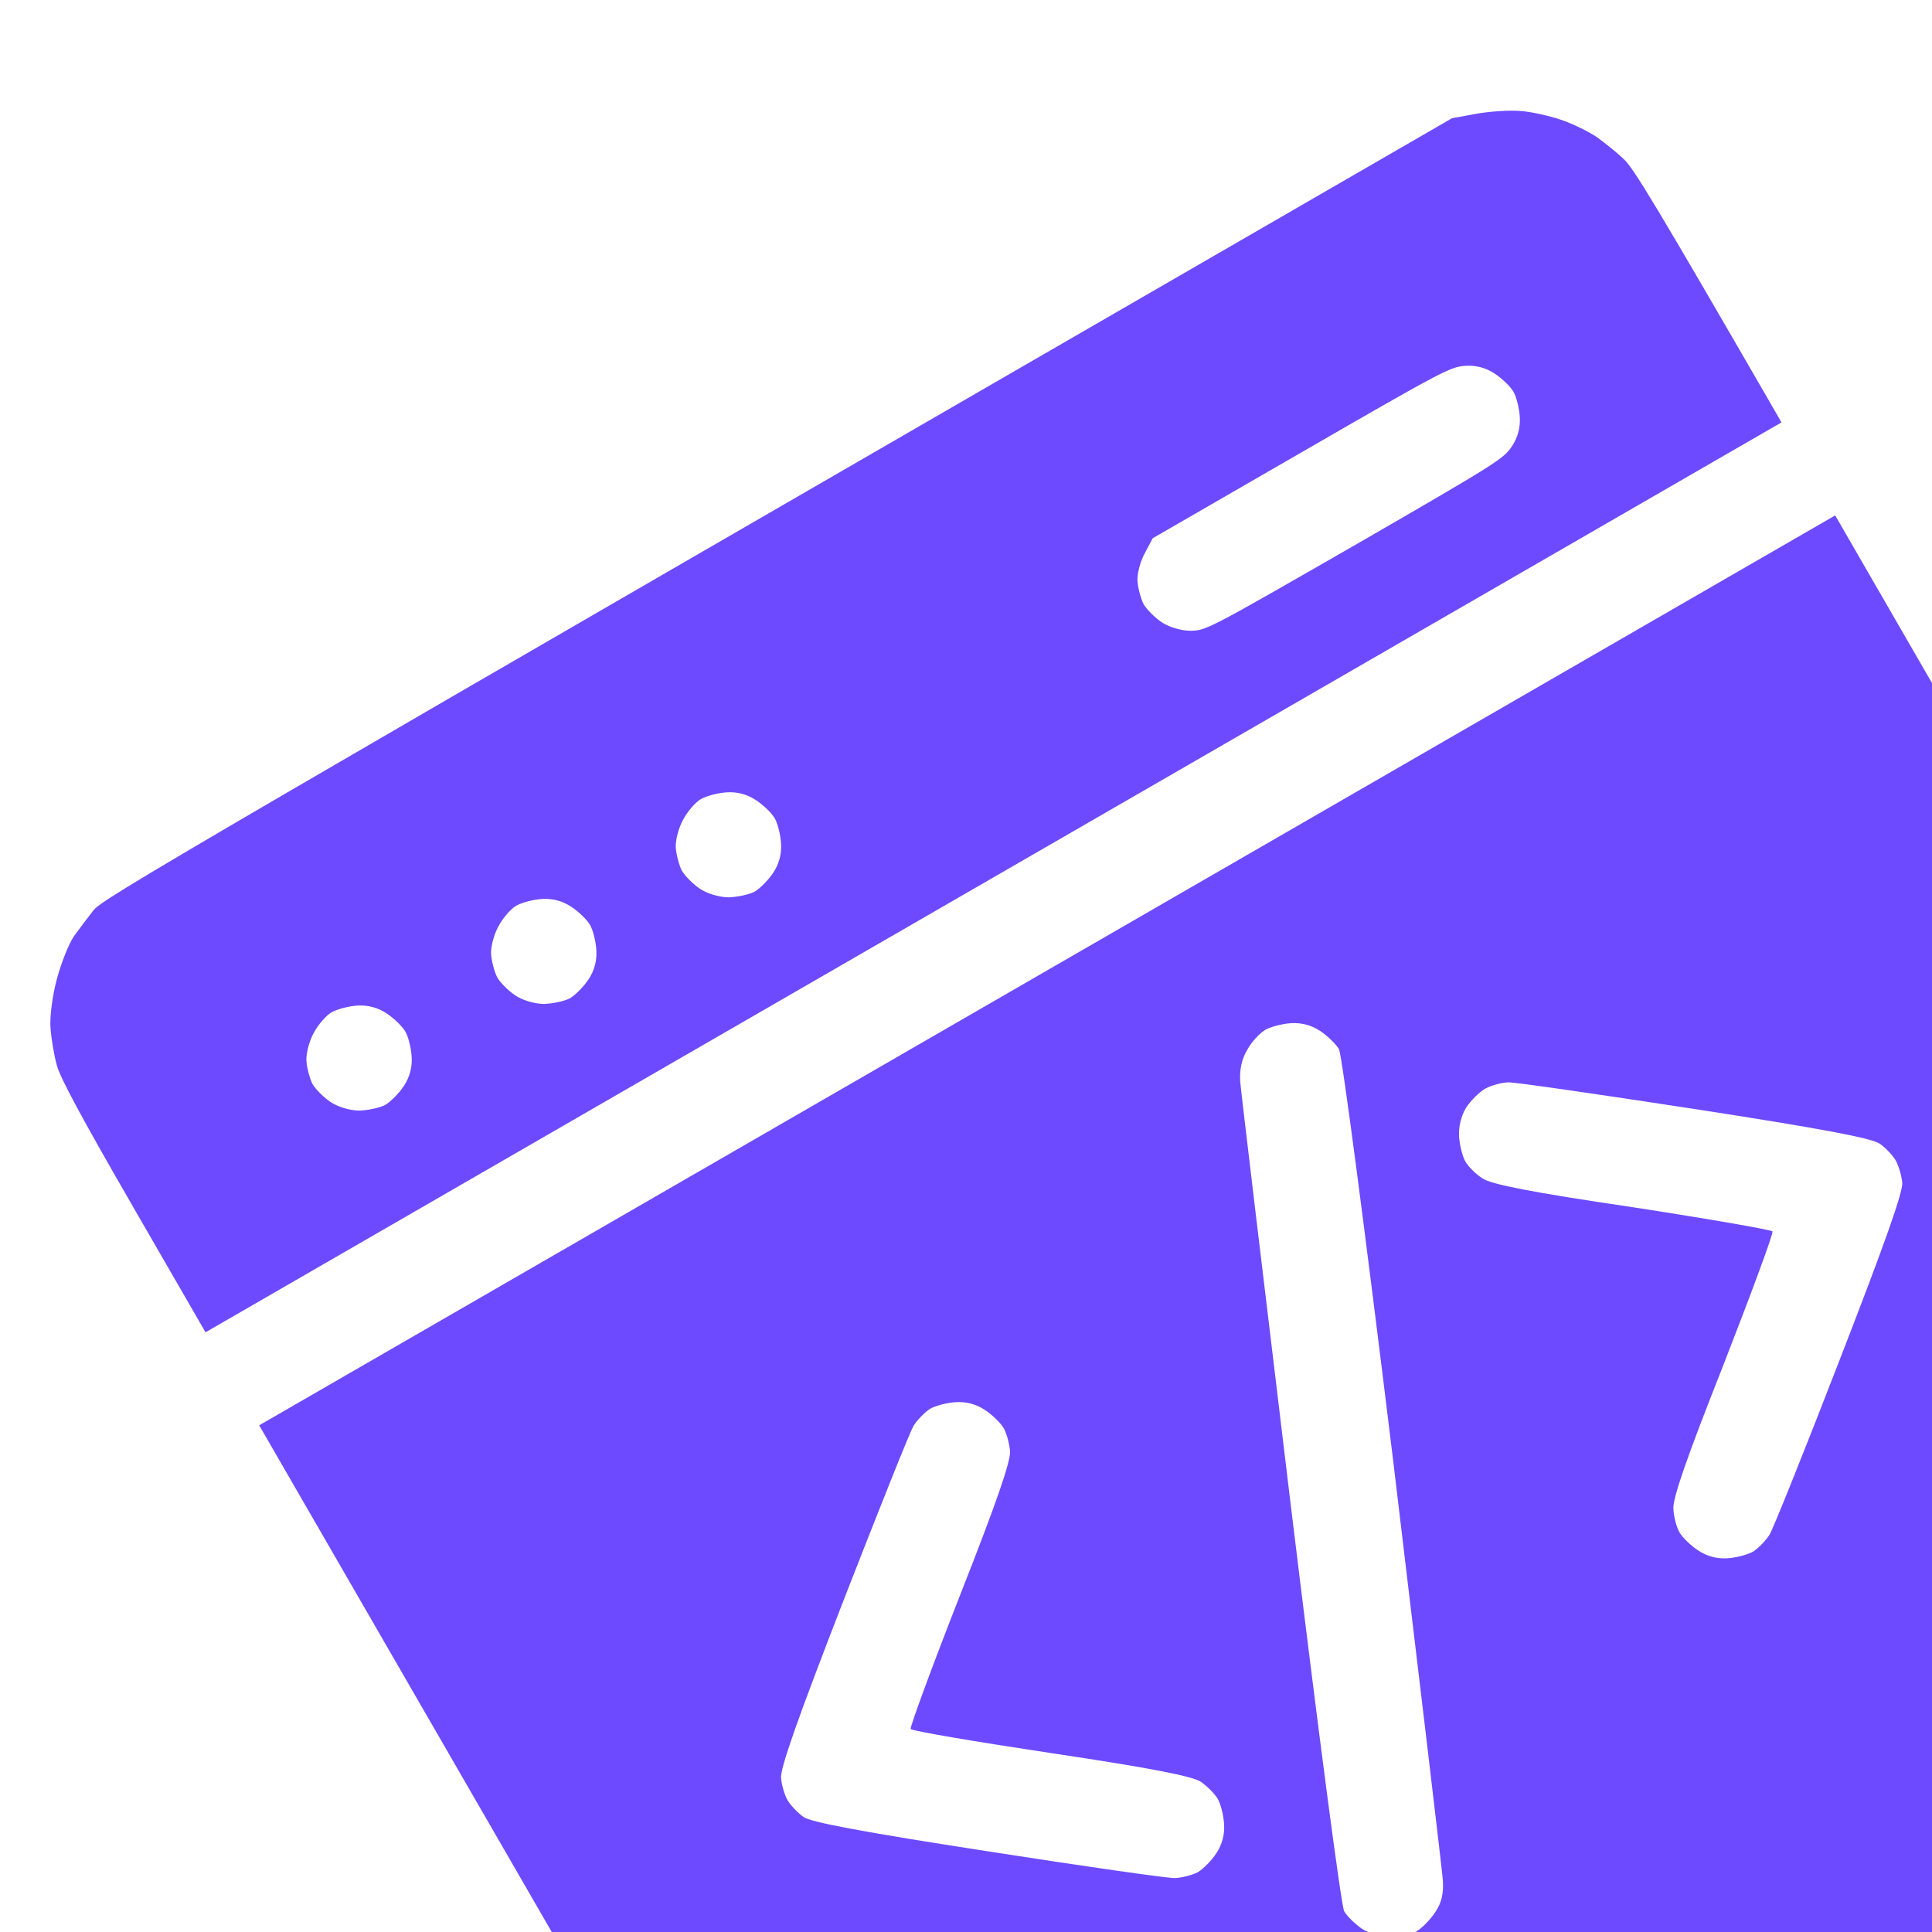 <svg width="104" height="104" viewBox="0 0 104 104" fill="none" xmlns="http://www.w3.org/2000/svg">
<g clip-path="url(#clip0_2273_3458)">
<path fill-rule="evenodd" clip-rule="evenodd" d="M78.161 6.365L79.459 6.126C80.18 5.998 81.223 5.928 81.8 5.972C82.368 5.999 83.36 6.224 84.017 6.444C84.674 6.664 85.541 7.094 85.98 7.395C86.402 7.706 87.052 8.218 87.408 8.567C87.926 9.044 88.955 10.712 95.899 22.738L11.063 71.718L7.193 65.015C4.331 60.058 3.273 58.074 3.067 57.372C2.914 56.839 2.764 55.928 2.72 55.355C2.666 54.765 2.825 53.586 3.055 52.721C3.292 51.831 3.702 50.818 3.961 50.425C4.229 50.048 4.705 49.418 5.023 49.013C5.566 48.345 7.925 46.96 78.161 6.365ZM16.494 57.094C16.517 57.48 16.673 58.055 16.82 58.348C16.993 58.647 17.449 59.093 17.807 59.33C18.2 59.591 18.838 59.777 19.328 59.783C19.807 59.772 20.433 59.632 20.725 59.486C21.023 59.314 21.483 58.849 21.742 58.455C22.056 57.978 22.195 57.454 22.16 56.883C22.131 56.412 21.983 55.81 21.819 55.528C21.656 55.245 21.209 54.815 20.816 54.555C20.339 54.239 19.815 54.097 19.245 54.13C18.775 54.158 18.142 54.324 17.844 54.496C17.562 54.659 17.121 55.157 16.891 55.601C16.651 56.028 16.47 56.709 16.494 57.094ZM26.436 51.354C26.459 51.74 26.615 52.315 26.762 52.608C26.934 52.907 27.391 53.353 27.748 53.59C28.142 53.851 28.78 54.037 29.269 54.043C29.749 54.032 30.375 53.892 30.666 53.746C30.965 53.574 31.425 53.109 31.684 52.715C31.998 52.239 32.137 51.715 32.102 51.143C32.073 50.672 31.924 50.071 31.761 49.788C31.598 49.505 31.151 49.075 30.758 48.815C30.28 48.499 29.757 48.357 29.187 48.391C28.717 48.418 28.084 48.584 27.785 48.756C27.504 48.919 27.063 49.418 26.833 49.861C26.593 50.288 26.412 50.969 26.436 51.354ZM36.377 45.614C36.401 46 36.556 46.576 36.703 46.868C36.876 47.167 37.333 47.614 37.69 47.85C38.084 48.111 38.722 48.297 39.211 48.303C39.691 48.292 40.317 48.153 40.608 48.007C40.907 47.834 41.367 47.369 41.626 46.976C41.94 46.499 42.079 45.975 42.044 45.404C42.015 44.932 41.866 44.331 41.703 44.048C41.54 43.765 41.093 43.336 40.699 43.075C40.222 42.759 39.699 42.617 39.129 42.651C38.659 42.678 38.026 42.844 37.727 43.017C37.446 43.179 37.004 43.678 36.774 44.121C36.535 44.548 36.353 45.229 36.377 45.614ZM61.629 29.771C61.389 30.198 61.208 30.879 61.231 31.265C61.255 31.65 61.411 32.226 61.557 32.518C61.73 32.818 62.187 33.264 62.545 33.501C62.938 33.762 63.576 33.948 64.065 33.954C64.923 33.947 64.972 33.918 72.935 29.343C80.591 24.923 80.945 24.696 81.393 24.016C81.706 23.539 81.846 23.015 81.811 22.444C81.782 21.973 81.633 21.371 81.47 21.088C81.306 20.806 80.86 20.376 80.466 20.116C79.989 19.799 79.466 19.658 78.896 19.691C78.084 19.739 77.71 19.933 70.038 24.362L62.051 28.973L61.629 29.771ZM13.953 76.725L98.789 27.745L114.174 54.392C126.716 76.115 129.605 81.234 129.817 82.021C129.96 82.537 130.103 83.475 130.15 84.091C130.18 84.717 130.103 85.693 129.992 86.267C129.865 86.85 129.536 87.772 129.245 88.34C128.961 88.881 128.363 89.758 127.139 91.197L90.934 112.099C56.264 132.139 54.697 133.021 53.728 133.181C53.185 133.273 52.352 133.399 51.882 133.426C51.421 133.471 50.33 133.302 49.466 133.069C48.586 132.845 47.493 132.368 47.018 132.043C46.534 131.702 45.839 131.149 45.492 130.817C44.945 130.29 42.159 125.578 29.386 103.455L13.953 76.725ZM66.76 58.213C66.801 58.744 68.018 68.887 69.454 80.788C70.967 93.243 72.196 102.603 72.359 102.886C72.522 103.168 72.959 103.581 73.327 103.835C73.711 104.079 74.348 104.265 74.854 104.261C75.318 104.26 75.954 104.137 76.252 103.965C76.533 103.802 76.994 103.337 77.253 102.943C77.599 102.433 77.715 101.945 77.67 101.217C77.626 100.643 76.416 90.474 74.99 78.59C73.467 66.118 72.238 56.758 72.075 56.475C71.921 56.209 71.465 55.763 71.072 55.502C70.594 55.186 70.071 55.045 69.501 55.078C69.031 55.106 68.398 55.272 68.116 55.434C67.818 55.606 67.367 56.089 67.144 56.506C66.847 56.987 66.721 57.571 66.76 58.213ZM45.395 86.184C42.945 92.5 41.98 95.23 42.045 95.725C42.076 96.085 42.238 96.634 42.392 96.9C42.555 97.183 42.94 97.582 43.245 97.804C43.632 98.091 46.479 98.621 53.174 99.657C58.346 100.464 62.872 101.11 63.241 101.097C63.609 101.084 64.166 100.94 64.474 100.785C64.756 100.622 65.216 100.157 65.475 99.763C65.789 99.286 65.928 98.762 65.893 98.191C65.864 97.72 65.715 97.118 65.552 96.835C65.398 96.569 64.978 96.147 64.646 95.917C64.181 95.609 61.941 95.172 56.572 94.368C52.459 93.749 49.077 93.173 49.02 93.073C48.972 92.99 50.154 89.757 51.674 85.885C53.662 80.834 54.405 78.676 54.37 78.119C54.337 77.717 54.191 77.158 54.028 76.875C53.874 76.609 53.418 76.163 53.024 75.902C52.547 75.586 52.024 75.445 51.454 75.478C50.984 75.505 50.35 75.671 50.069 75.834C49.78 76.023 49.376 76.433 49.181 76.746C48.986 77.058 47.292 81.318 45.395 86.184ZM78.541 61.17C78.57 61.641 78.728 62.259 78.882 62.525C79.045 62.808 79.456 63.214 79.805 63.434C80.253 63.752 82.493 64.189 87.879 64.983C91.975 65.612 95.366 66.204 95.414 66.287C95.472 66.387 94.28 69.604 92.776 73.466C90.772 78.527 90.029 80.685 90.08 81.232C90.097 81.644 90.253 82.22 90.406 82.486C90.57 82.769 91.016 83.198 91.41 83.459C91.887 83.775 92.41 83.916 92.98 83.883C93.45 83.855 94.084 83.689 94.382 83.517C94.654 83.338 95.058 82.927 95.253 82.615C95.448 82.303 97.151 78.059 99.039 73.177C101.489 66.861 102.454 64.13 102.399 63.652C102.358 63.276 102.205 62.744 102.042 62.461C101.889 62.195 101.494 61.779 101.198 61.573C100.802 61.27 97.955 60.739 91.26 59.704C86.098 58.914 81.562 58.251 81.194 58.263C80.825 58.276 80.251 58.43 79.937 58.612C79.622 58.794 79.161 59.259 78.926 59.617C78.653 60.063 78.517 60.63 78.541 61.17Z" fill="#6D4AFF"/>
</g>
<defs>
<clipPath id="clip0_2273_3458">
<rect width="104" height="104" fill="white"/>
</clipPath>
</defs>
</svg>
